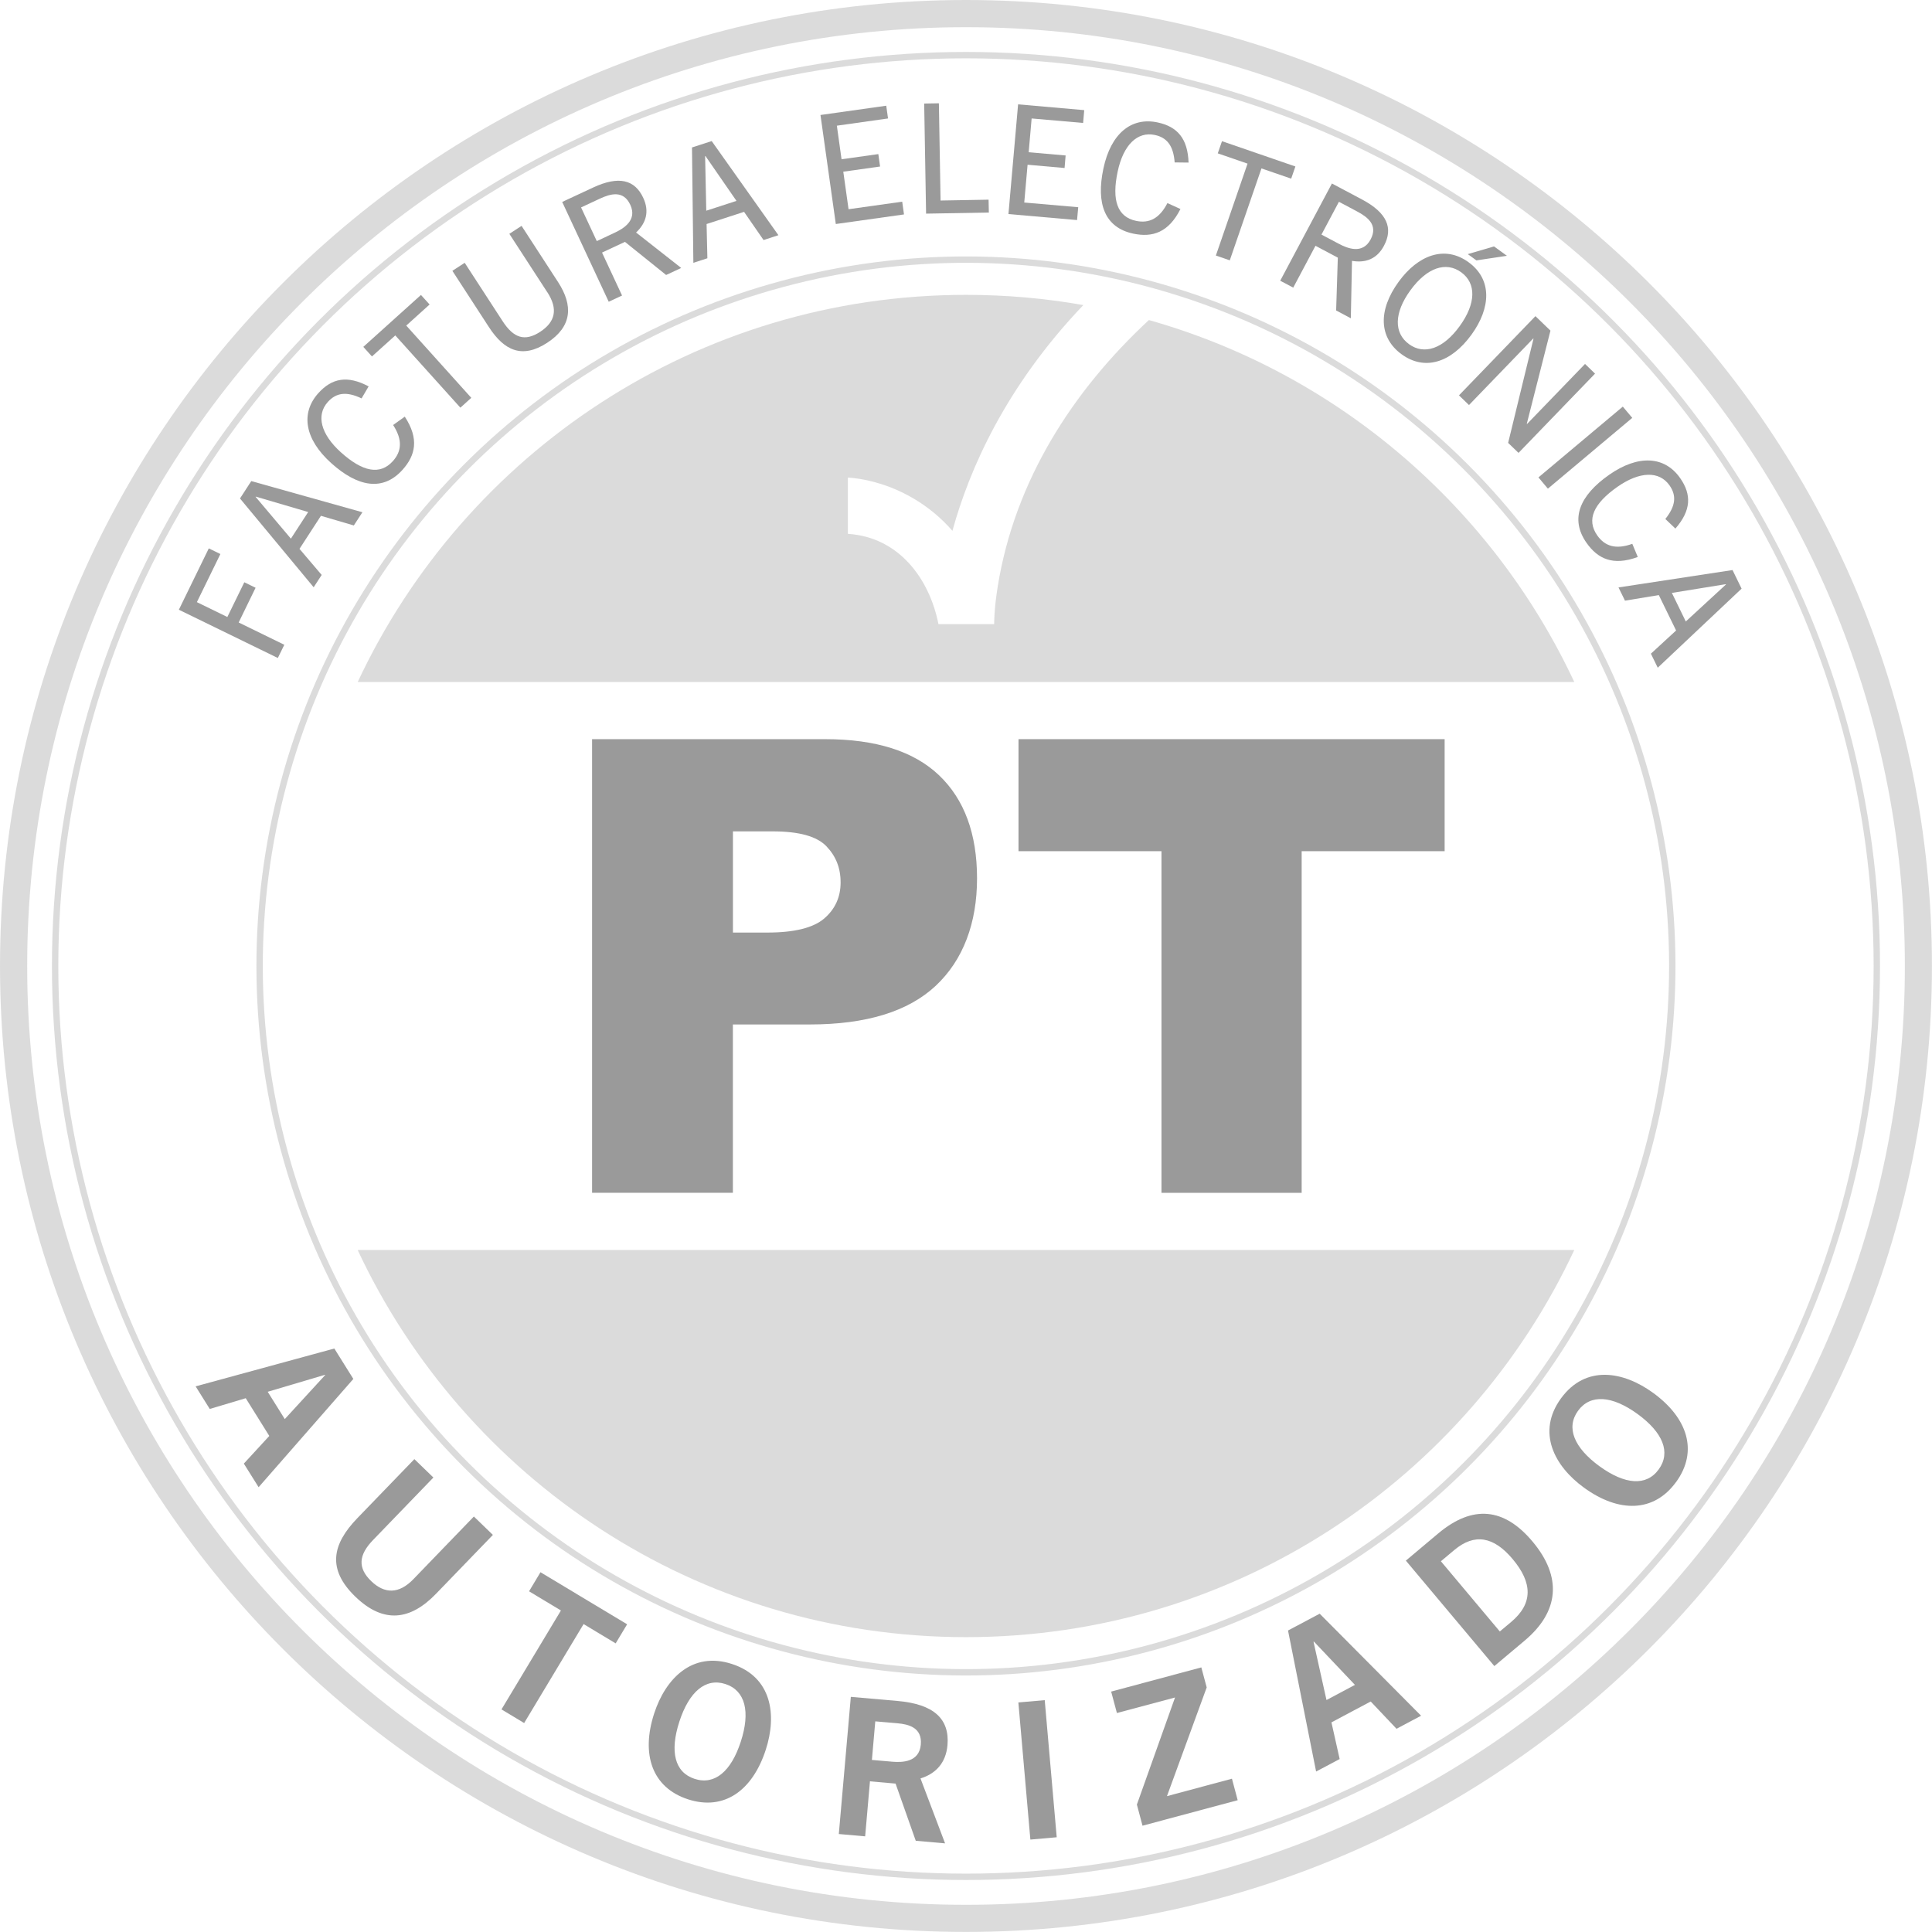 <?xml version="1.0" encoding="UTF-8"?>
<svg id="Capa_2" data-name="Capa 2" xmlns="http://www.w3.org/2000/svg" viewBox="0 0 366.61 366.61">
  <defs>
    <style>
      .cls-1 {
        opacity: .5;
      }

      .cls-2 {
        fill-rule: evenodd;
      }

      .cls-2, .cls-3 {
        fill: #363636;
      }

      .cls-2, .cls-3, .cls-4 {
        stroke-width: 0px;
      }

      .cls-5 {
        fill: none;
        stroke: #b8b8b8;
        stroke-miterlimit: 3.86;
        stroke-width: 1.21px;
      }

      .cls-4 {
        fill: #b8b8b8;
      }
    </style>
  </defs>
  <g id="Foreground">
    <g>
      <g class="cls-1">
        <path class="cls-4" d="m67.88,129.41c20.3-43.4,64.35-73.46,115.43-73.46,7.6,0,15.03.66,22.26,1.94-14.78,15.48-21.65,31.24-24.84,42.84-4.14-4.77-9.77-8.14-15.93-9.53-2.38-.54-3.91-.57-3.91-.57v10.67c9.56.61,15.43,8.33,17.19,17.13h10.57s-.05-2.69.68-7.18c3.23-19.98,14.14-37.02,28.68-50.52,35.81,10.12,65.2,35.5,80.72,68.68H67.88Z"/>
        <path class="cls-4" d="m298.73,237.2c-20.3,43.4-64.35,73.46-115.43,73.46s-95.13-30.06-115.43-73.46h230.85Z"/>
        <g>
          <path class="cls-2" d="m49.08,282.2l17.97-20.54-3.61-5.77-26.32,7.18,2.68,4.29,6.83-2.04,4.47,7.16-4.83,5.25,2.8,4.47Zm12.58-21.33l.04.06-7.66,8.35-3.24-5.18,10.86-3.22Z"/>
          <path class="cls-2" d="m78.44,299.66c-2.73,2.83-5.46,2.82-8,.37-2.59-2.5-2.4-4.95.33-7.78l11.47-11.88-3.61-3.49-10.82,11.2c-4.8,4.97-5.77,9.7-.38,14.9,5.39,5.21,10.47,4.45,15.28-.52l10.82-11.2-3.61-3.49-11.47,11.88Z"/>
          <polygon class="cls-2" points="99.46 326.96 110.74 308.18 116.83 311.84 119 308.22 102.56 298.34 100.39 301.96 106.44 305.6 95.16 324.37 99.46 326.96"/>
          <path class="cls-2" d="m130.55,341.43c6.85,2.23,12.24-1.65,14.76-9.4,2.15-6.61,1.16-13.82-6.42-16.28-7.54-2.45-12.61,2.79-14.76,9.4-2.52,7.75-.4,14.06,6.42,16.28Zm1.26-3.88c-3.81-1.24-4.73-5.21-2.9-10.85,1.84-5.68,4.98-8.37,8.75-7.14,3.77,1.23,4.76,5.26,2.91,10.93-1.83,5.64-4.95,8.3-8.76,7.06Z"/>
          <path class="cls-2" d="m179.33,349.78l-4.66-12.31c2.85-.88,4.82-2.9,5.12-6.31.43-4.97-2.57-7.79-9.46-8.39l-8.88-.78-2.28,26.03,5,.44.91-10.44,4.86.43,3.83,10.85,5.55.49Zm-13.88-15.82l.64-7.32,4.17.36c2.17.19,4.75.82,4.47,4.04-.29,3.33-3.48,3.42-5.36,3.26l-3.91-.34Z"/>
          <rect class="cls-3" x="194.37" y="322.78" width="5.02" height="26.12" transform="translate(-28.52 18.44) rotate(-5)"/>
          <polygon class="cls-2" points="234.86 341.6 233.77 337.52 221.44 340.83 228.98 320.2 227.96 316.4 210.85 320.99 211.94 325.06 222.97 322.11 215.73 342.43 216.8 346.44 234.86 341.6"/>
          <path class="cls-2" d="m269.66,325.57l-19.24-19.36-6.01,3.19,5.33,26.76,4.47-2.37-1.56-6.96,7.45-3.96,4.9,5.18,4.66-2.48Zm-20.4-14.04l.06-.03,7.79,8.22-5.4,2.87-2.46-11.06Z"/>
          <path class="cls-2" d="m289.3,311.33c6.58-5.52,7.15-12.08,1.52-18.8-5.4-6.44-11.37-7.04-17.92-1.54l-6.13,5.15,16.79,20.01,5.74-4.82Zm-4.7-1.75l-11.18-13.32,2.54-2.13c3.85-3.23,7.48-2.57,11.08,1.72,3.77,4.49,3.89,8.42-.29,11.93l-2.15,1.8Z"/>
          <path class="cls-2" d="m318.05,281.23c4.23-5.83,2.22-12.15-4.38-16.94-5.62-4.08-12.78-5.37-17.47,1.07-4.66,6.42-1.25,12.86,4.38,16.94,6.59,4.79,13.25,4.73,17.46-1.07Zm-3.3-2.4c-2.35,3.24-6.42,2.89-11.22-.59-4.83-3.51-6.42-7.32-4.09-10.53,2.33-3.21,6.47-2.9,11.3.61,4.8,3.49,6.36,7.28,4.01,10.51Z"/>
        </g>
        <g>
          <polygon class="cls-2" points="53.95 122.35 45.29 118.12 48.5 111.53 46.36 110.49 43.14 117.08 37.36 114.26 41.82 105.13 39.62 104.06 33.94 115.7 52.72 124.86 53.95 122.35"/>
          <path class="cls-2" d="m68.76,97.2l-21.08-5.91-2.14,3.3,13.98,16.85,1.52-2.34-4.21-4.95,4.07-6.27,6.24,1.83,1.62-2.49Zm-20.25-2.91l.03-.05,9.94,2.92-3.28,5.05-6.69-7.92Z"/>
          <path class="cls-2" d="m74.6,80.65c1.82,2.81,1.62,4.99-.05,6.85-2.43,2.7-5.73,2.05-9.86-1.67-3.83-3.45-4.74-7.05-2.48-9.56,1.56-1.73,3.5-2.06,6.4-.67l1.34-2.28c-4.03-2.14-6.97-1.57-9.54,1.28-3.41,3.79-2.61,8.73,2.43,13.27,5.06,4.56,9.83,5.4,13.53,1.29,2.49-2.77,3.19-5.9.44-10.1l-2.2,1.58Z"/>
          <polygon class="cls-2" points="89.43 75.49 77.09 61.78 81.52 57.78 79.88 55.97 68.94 65.82 70.58 67.64 75.01 63.65 87.36 77.36 89.43 75.49"/>
          <path class="cls-2" d="m103.86,55.45c2.08,3.2,1.51,5.65-1.37,7.52-2.91,1.89-5.03,1.18-7.11-2.02l-7.2-11.08-2.34,1.52,6.93,10.67c2.9,4.47,6.3,6.07,11.04,3,4.76-3.09,4.99-7.06,2.09-11.53l-6.93-10.67-2.32,1.51,7.2,11.08Z"/>
          <path class="cls-2" d="m129.27,50.85l-8.57-6.73c1.9-1.78,2.57-3.99,1.36-6.58-1.6-3.43-4.61-4.24-9.52-1.95l-5.86,2.73,8.83,18.94,2.53-1.18-3.8-8.15,4.35-2.03,7.81,6.28,2.85-1.33Zm-16.03-5.11l-2.98-6.38,3.54-1.65c2.03-.95,4.49-1.67,5.8,1.15,1.38,2.95-1.32,4.53-2.96,5.3l-3.4,1.59Z"/>
          <path class="cls-2" d="m147.71,44.63l-12.66-17.86-3.74,1.21.26,21.89,2.66-.86-.15-6.5,7.11-2.31,3.7,5.35,2.82-.92Zm-13.91-15.01l.06-.02,5.89,8.52-5.73,1.86-.22-10.37Z"/>
          <polygon class="cls-2" points="171.54 40.69 171.2 38.27 161.02 39.7 160.02 32.58 167 31.6 166.67 29.24 159.69 30.22 158.8 23.85 168.51 22.48 168.17 20.06 155.69 21.82 158.6 42.51 171.54 40.69"/>
          <polygon class="cls-2" points="187.64 40.33 187.59 37.89 178.48 38.05 178.16 19.6 175.37 19.65 175.73 40.54 187.64 40.33"/>
          <polygon class="cls-2" points="204.38 41.76 204.6 39.32 194.36 38.43 194.99 31.26 202.01 31.88 202.21 29.5 195.2 28.89 195.76 22.48 205.53 23.33 205.74 20.9 193.19 19.8 191.36 40.62 204.38 41.76"/>
          <path class="cls-2" d="m221.53,38.53c-1.53,2.98-3.51,3.9-5.96,3.38-3.56-.76-4.64-3.93-3.48-9.37,1.07-5.04,3.73-7.63,7.04-6.93,2.28.48,3.53,2,3.77,5.21l2.64.03c-.16-4.56-2.12-6.82-5.88-7.62-4.98-1.06-8.87,2.1-10.28,8.74-1.42,6.66.24,11.21,5.65,12.36,3.64.77,6.7-.18,8.97-4.67l-2.47-1.12Z"/>
          <polygon class="cls-2" points="233.36 49.4 239.37 31.96 245.01 33.9 245.81 31.59 231.88 26.79 231.08 29.1 236.73 31.05 230.72 48.49 233.36 49.4"/>
          <path class="cls-2" d="m256.33,60.39l.22-10.89c2.57.44,4.74-.35,6.07-2.87,1.78-3.34.61-6.24-4.17-8.78l-5.71-3.03-9.81,18.45,2.47,1.31,4.22-7.94,4.24,2.25-.32,10.02,2.78,1.48Zm-5.57-15.88l3.31-6.22,3.44,1.83c1.98,1.05,4.04,2.57,2.57,5.32-1.53,2.88-4.42,1.67-6.01.83l-3.32-1.76Z"/>
          <path class="cls-2" d="m280.17,49.41l5.78-.87-2.45-1.78-4.98,1.46,1.65,1.2Zm-14.2,17.82c4.33,3.15,9.33,1.67,13.25-3.72,3.66-5.04,3.99-10.45-.55-13.75-4.54-3.3-9.61-1.33-13.27,3.71-3.92,5.39-3.78,10.6.58,13.77Zm1.4-1.93c-2.9-2.1-2.86-5.92.26-10.21,3.13-4.31,6.75-5.53,9.65-3.42,2.87,2.09,2.83,5.91-.3,10.22-3.11,4.29-6.71,5.52-9.61,3.42Z"/>
          <polygon class="cls-2" points="288.15 85.94 302.67 70.9 300.77 69.06 289.77 80.45 289.72 80.41 294.21 62.74 291.36 59.99 276.85 75.02 278.75 76.86 290.94 64.23 290.99 64.27 286.18 84.04 288.15 85.94"/>
          <rect class="cls-3" x="290.38" y="83.55" width="20.9" height="2.79" transform="translate(15.78 213.24) rotate(-40)"/>
          <path class="cls-2" d="m309.75,103.19c-3.15,1.14-5.22.46-6.66-1.59-2.09-2.98-.71-6.04,3.84-9.23,4.22-2.95,7.93-3.03,9.87-.27,1.34,1.91,1.22,3.87-.79,6.38l1.91,1.82c2.99-3.44,3.1-6.43.9-9.58-2.92-4.17-7.92-4.51-13.48-.62-5.58,3.91-7.47,8.36-4.3,12.89,2.14,3.05,5.03,4.44,9.74,2.7l-1.04-2.5Z"/>
          <path class="cls-2" d="m314.55,126.72l15.93-15.02-1.72-3.53-21.64,3.3,1.23,2.51,6.42-1.06,3.28,6.72-4.78,4.4,1.3,2.67Zm12.93-15.86l.03.05-7.62,7.02-2.64-5.42,10.24-1.66Z"/>
        </g>
        <path class="cls-4" d="m183.3,0c101.24,0,183.3,82.07,183.3,183.3s-82.07,183.3-183.3,183.3S0,284.54,0,183.3,82.07,0,183.3,0Zm0,5.16C84.91,5.16,5.16,84.91,5.16,183.3s79.76,178.15,178.15,178.15,178.15-79.76,178.15-178.15S281.69,5.16,183.3,5.16Z"/>
        <circle class="cls-5" cx="183.3" cy="183.3" r="134.03" transform="translate(-75.93 183.3) rotate(-45)"/>
        <circle class="cls-5" cx="183.3" cy="183.3" r="172.84"/>
      </g>
      <g class="cls-1">
        <path class="cls-3" d="m112.36,140.26h44.21c9.63,0,16.84,2.29,21.64,6.87,4.79,4.58,7.19,11.1,7.19,19.55s-2.61,15.48-7.84,20.38c-5.23,4.89-13.2,7.34-23.93,7.34h-14.56v31.94h-26.72v-86.08Zm26.72,36.7h6.52c5.13,0,8.73-.89,10.8-2.67,2.07-1.78,3.11-4.06,3.11-6.84s-.9-4.99-2.7-6.87c-1.8-1.88-5.19-2.82-10.16-2.82h-7.57v19.2Z"/>
        <path class="cls-3" d="m193.27,140.26h80.86v21.26h-27.13v64.83h-26.6v-64.83h-27.13v-21.26Z"/>
      </g>
    </g>
  </g>
</svg>